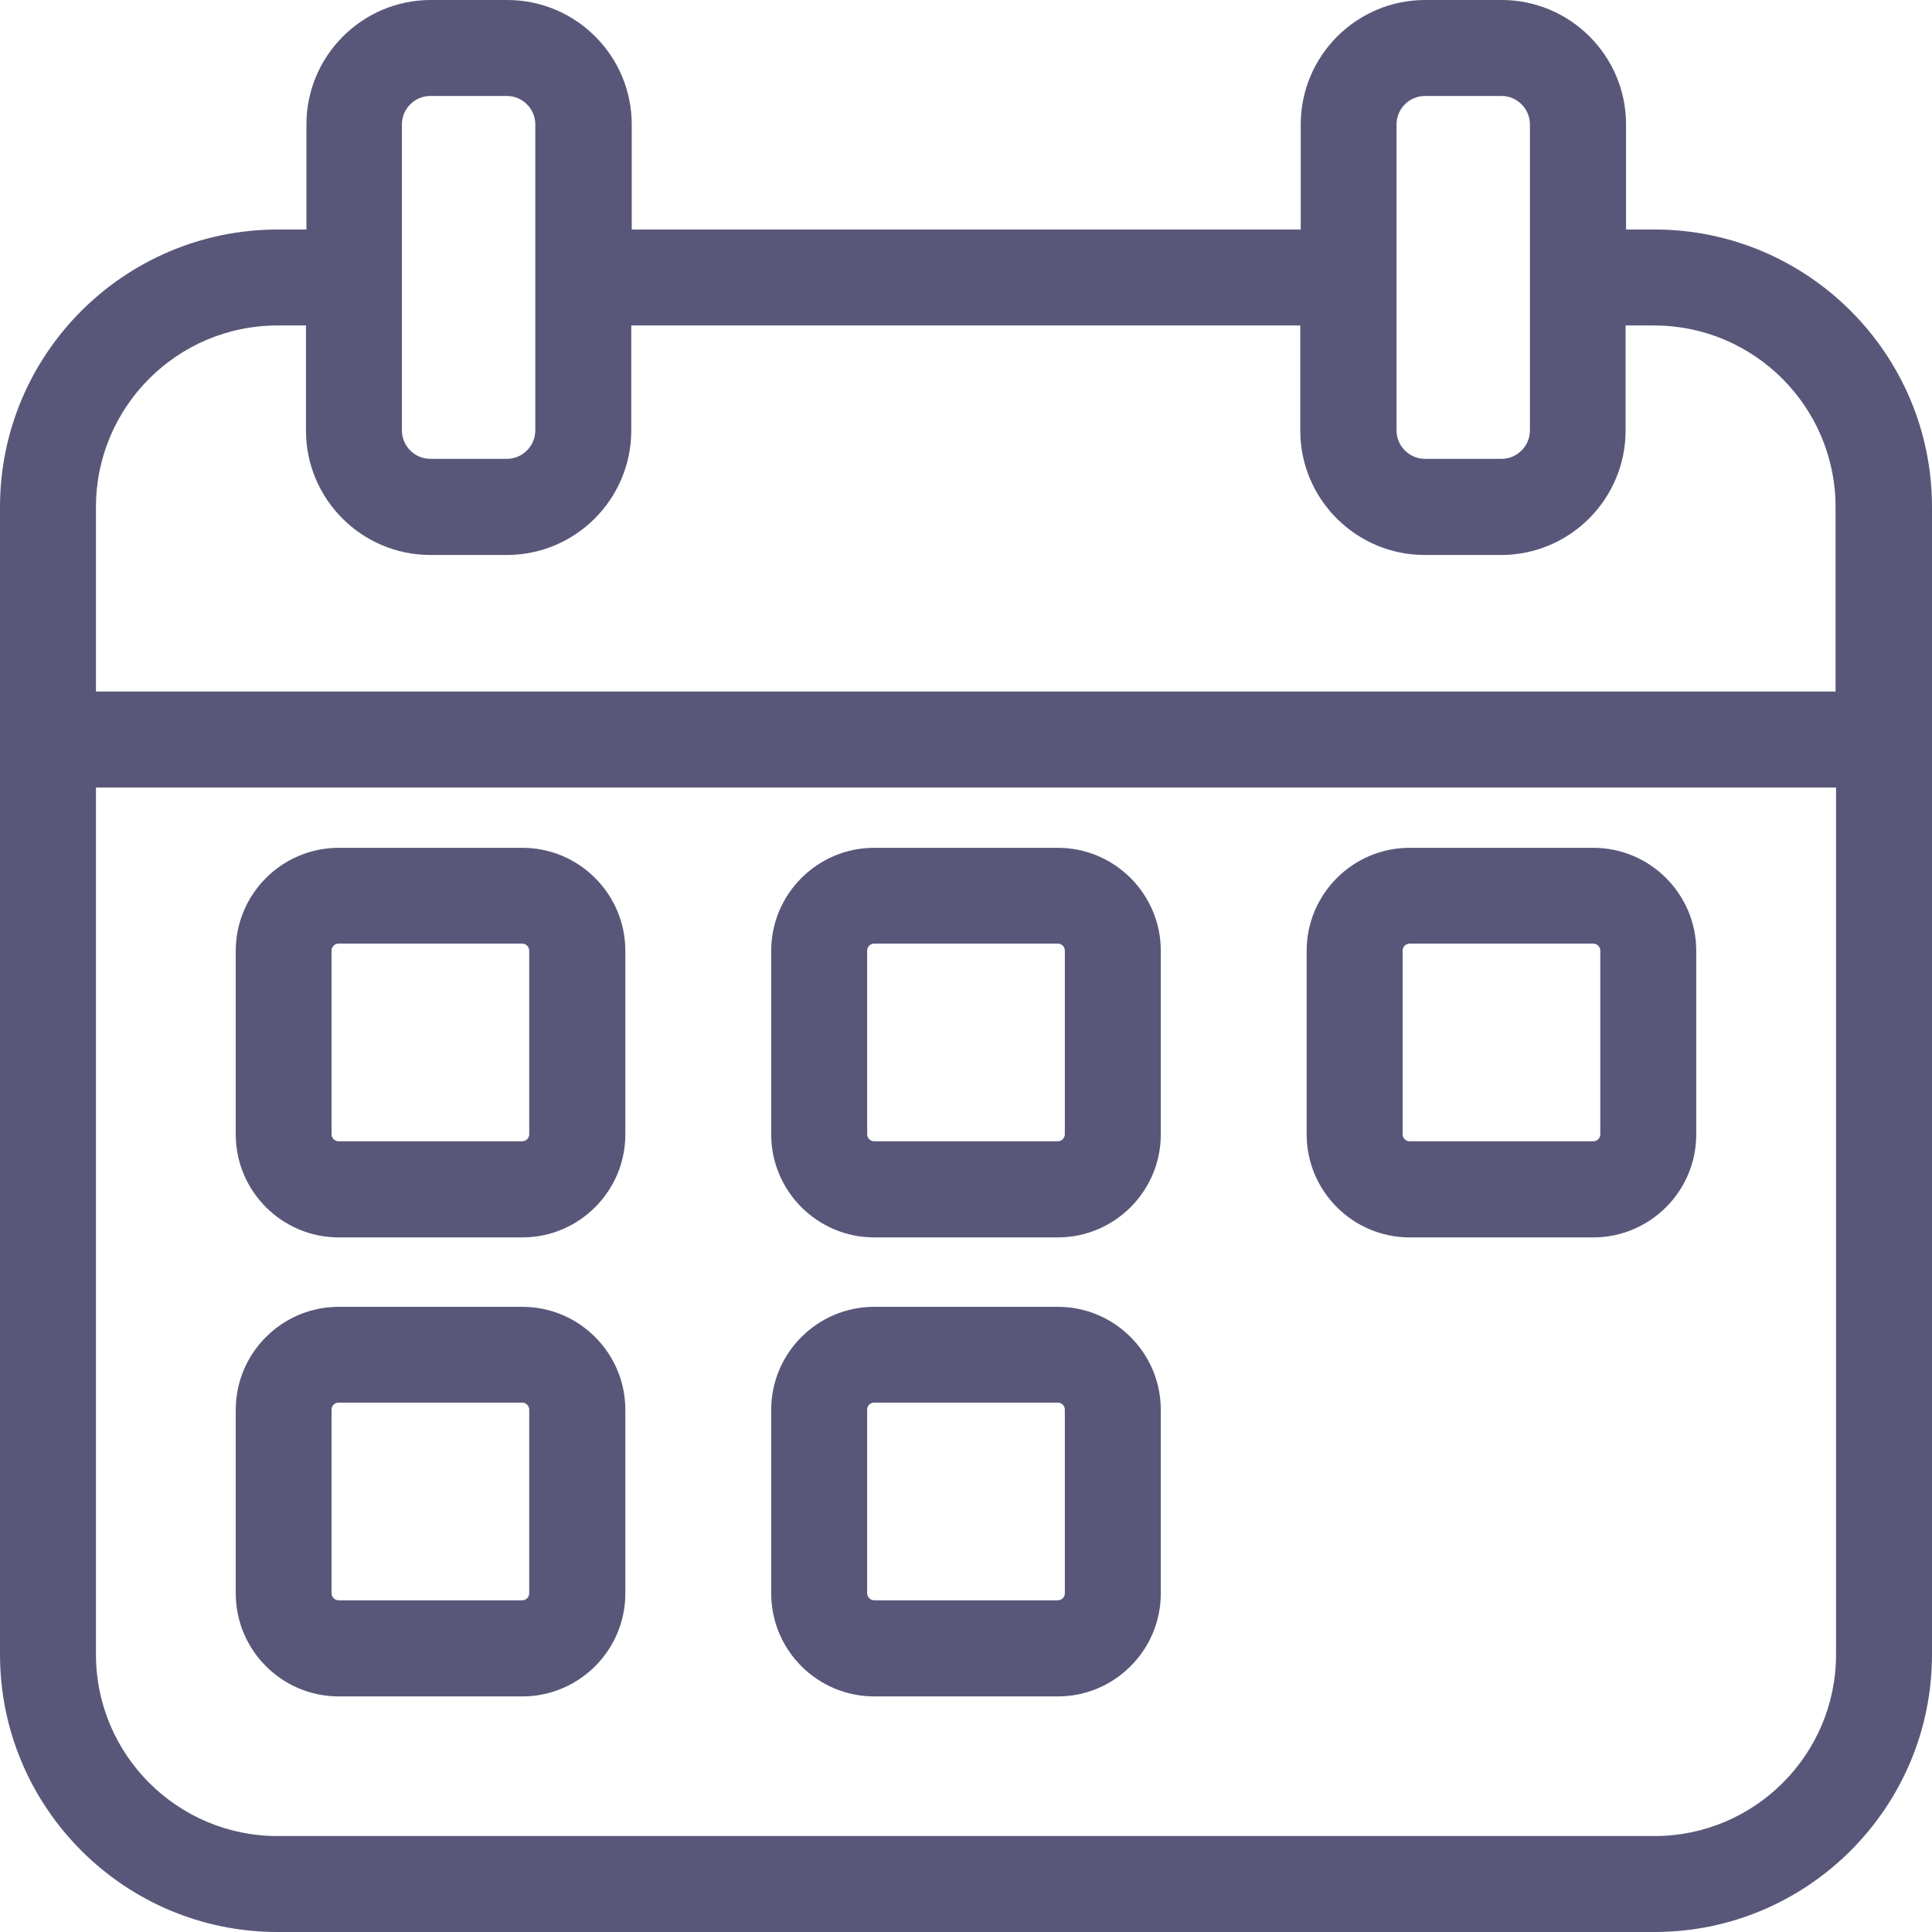 <svg xmlns="http://www.w3.org/2000/svg" id="Layer_2" data-name="Layer 2" viewBox="0 0 120.8 120.8"><defs><style>      .cls-1 {        fill: #595779;      }    </style></defs><g id="Camada_1" data-name="Camada 1"><g><path class="cls-1" d="M21.18,77.37h11.48c3.55,0,6.44-2.89,6.44-6.44v-11.48c0-3.55-2.89-6.44-6.44-6.44h-11.48c-3.55,0-6.44,2.89-6.44,6.44v11.48c0,3.55,2.89,6.44,6.44,6.44ZM20.73,59.44c0-.25.2-.44.44-.44h11.48c.24,0,.44.2.44.44v11.48c0,.25-.2.44-.44.44h-11.48c-.24,0-.44-.2-.44-.44v-11.48Z"></path><path class="cls-1" d="M21.18,106.07h11.48c3.55,0,6.44-2.89,6.44-6.44v-11.48c0-3.55-2.89-6.44-6.44-6.44h-11.48c-3.55,0-6.44,2.89-6.44,6.44v11.48c0,3.55,2.89,6.44,6.44,6.44ZM20.73,88.14c0-.25.2-.44.44-.44h11.48c.24,0,.44.2.44.44v11.48c0,.25-.2.44-.44.44h-11.48c-.24,0-.44-.2-.44-.44v-11.48Z"></path><path class="cls-1" d="M54.66,77.37h11.48c3.55,0,6.44-2.89,6.44-6.44v-11.48c0-3.55-2.89-6.44-6.44-6.44h-11.48c-3.55,0-6.44,2.89-6.44,6.44v11.48c0,3.55,2.89,6.44,6.44,6.44ZM54.22,59.44c0-.25.2-.44.44-.44h11.48c.25,0,.44.2.44.44v11.48c0,.24-.2.44-.44.44h-11.48c-.24,0-.44-.2-.44-.44v-11.48Z"></path><path class="cls-1" d="M54.66,106.07h11.48c3.55,0,6.44-2.89,6.44-6.44v-11.48c0-3.55-2.89-6.44-6.44-6.44h-11.48c-3.55,0-6.44,2.89-6.44,6.44v11.48c0,3.55,2.89,6.44,6.44,6.44ZM54.22,88.14c0-.25.2-.44.44-.44h11.48c.25,0,.44.2.44.44v11.48c0,.25-.2.44-.44.44h-11.48c-.24,0-.44-.2-.44-.44v-11.48Z"></path><path class="cls-1" d="M88.14,77.37h11.48c3.55,0,6.44-2.89,6.44-6.44v-11.48c0-3.55-2.89-6.44-6.44-6.44h-11.48c-3.55,0-6.44,2.89-6.44,6.44v11.48c0,3.55,2.89,6.44,6.44,6.44ZM87.7,59.44c0-.25.2-.44.44-.44h11.48c.24,0,.44.2.44.44v11.48c0,.25-.2.44-.44.44h-11.48c-.24,0-.44-.2-.44-.44v-11.48Z"></path><path class="cls-1" d="M103.45,14.35h-1.78v-6.57c0-4.29-3.49-7.78-7.78-7.78h-4.78c-4.29,0-7.78,3.49-7.78,7.78v6.57h-41.83v-6.57c0-4.29-3.49-7.78-7.78-7.78h-4.78c-4.29,0-7.78,3.49-7.78,7.78v6.57h-1.78C7.78,14.35,0,22.13,0,31.7v71.75c0,9.57,7.78,17.35,17.35,17.35h86.1c9.57,0,17.35-7.78,17.35-17.35V31.7c0-9.57-7.78-17.35-17.35-17.35ZM87.32,7.78c0-.98.8-1.78,1.78-1.78h4.78c.98,0,1.78.8,1.78,1.78v19.13c0,.98-.8,1.78-1.78,1.78h-4.78c-.98,0-1.78-.8-1.78-1.78V7.78ZM25.13,7.78c0-.98.8-1.78,1.78-1.78h4.78c.98,0,1.78.8,1.78,1.78v19.13c0,.98-.8,1.78-1.78,1.78h-4.78c-.98,0-1.78-.8-1.78-1.78V7.78ZM6,31.7c0-6.26,5.09-11.35,11.35-11.35h1.78v6.57c0,4.29,3.49,7.78,7.78,7.78h4.78c4.29,0,7.78-3.49,7.78-7.78v-6.57h41.83v6.57c0,4.29,3.49,7.78,7.78,7.78h4.78c4.29,0,7.78-3.49,7.78-7.78v-6.57h1.78c6.26,0,11.35,5.09,11.35,11.35v11.54H6v-11.54ZM114.8,103.45c0,6.26-5.09,11.35-11.35,11.35H17.35c-6.26,0-11.35-5.09-11.35-11.35v-54.21h108.8v54.21Z"></path></g></g></svg>